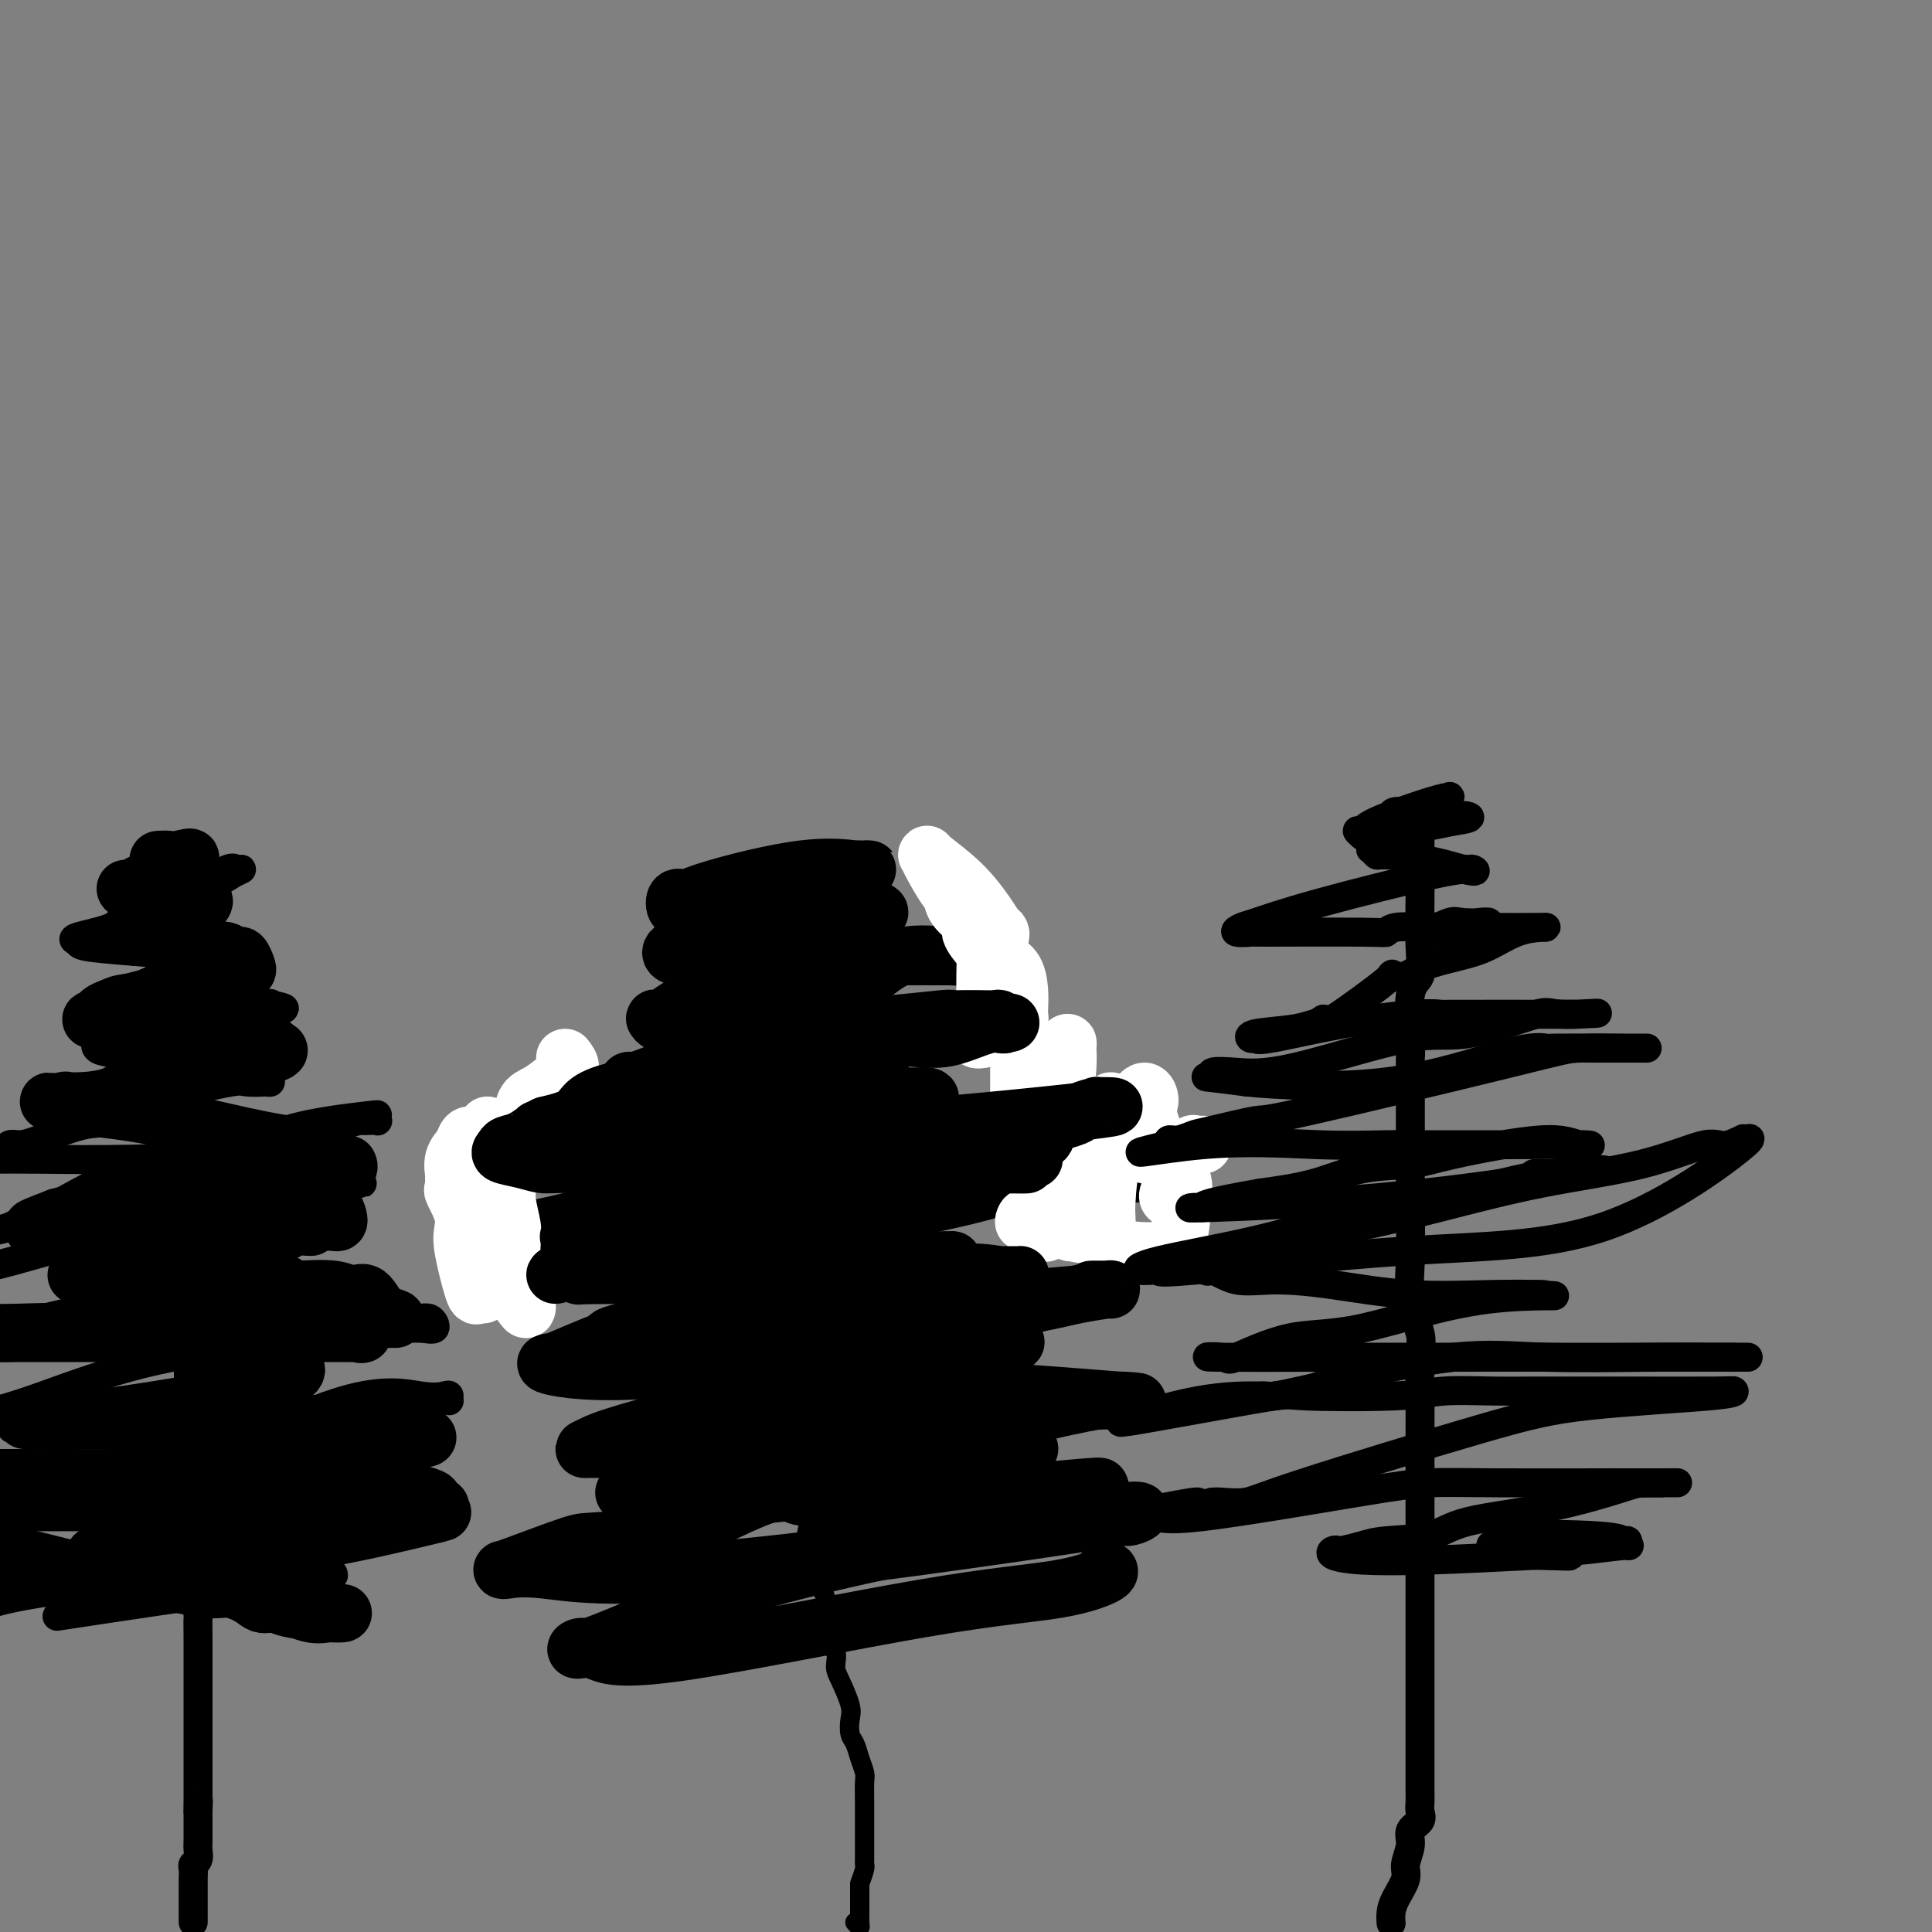 <svg viewBox='0 0 400 400' version='1.1' xmlns='http://www.w3.org/2000/svg' xmlns:xlink='http://www.w3.org/1999/xlink'><rect x="0" y="0" width="400" height="400" fill="#808080" stroke="none"/><g fill='none' stroke='#000000' stroke-width='6' stroke-linecap='round' stroke-linejoin='round'><path d='M40,398c-0.000,-0.212 -0.000,-0.424 0,-1c0.000,-0.576 0.000,-1.517 0,-2c-0.000,-0.483 -0.000,-0.510 0,-1c0.000,-0.490 0.000,-1.444 0,-2c-0.000,-0.556 -0.001,-0.712 0,-1c0.001,-0.288 0.004,-0.706 0,-1c-0.004,-0.294 -0.015,-0.463 0,-1c0.015,-0.537 0.057,-1.442 0,-2c-0.057,-0.558 -0.211,-0.769 0,-1c0.211,-0.231 0.789,-0.480 1,-1c0.211,-0.520 0.057,-1.309 0,-2c-0.057,-0.691 -0.015,-1.285 0,-2c0.015,-0.715 0.004,-1.553 0,-2c-0.004,-0.447 -0.001,-0.505 0,-1c0.001,-0.495 0.000,-1.427 0,-2c-0.000,-0.573 -0.000,-0.786 0,-1'/><path d='M41,375c0.155,-3.732 0.041,-1.561 0,-1c-0.041,0.561 -0.011,-0.486 0,-1c0.011,-0.514 0.003,-0.494 0,-1c-0.003,-0.506 -0.001,-1.538 0,-2c0.001,-0.462 0.000,-0.353 0,-1c-0.000,-0.647 -0.000,-2.049 0,-3c0.000,-0.951 0.000,-1.452 0,-2c-0.000,-0.548 -0.000,-1.144 0,-2c0.000,-0.856 0.000,-1.971 0,-3c-0.000,-1.029 -0.000,-1.970 0,-3c0.000,-1.030 0.000,-2.147 0,-3c-0.000,-0.853 -0.000,-1.441 0,-2c0.000,-0.559 0.001,-1.090 0,-2c-0.001,-0.910 -0.003,-2.199 0,-4c0.003,-1.801 0.011,-4.114 0,-6c-0.011,-1.886 -0.041,-3.346 0,-4c0.041,-0.654 0.155,-0.503 0,-1c-0.155,-0.497 -0.577,-1.642 -1,-3c-0.423,-1.358 -0.845,-2.927 -1,-4c-0.155,-1.073 -0.041,-1.648 0,-2c0.041,-0.352 0.011,-0.479 0,-2c-0.011,-1.521 -0.003,-4.434 0,-6c0.003,-1.566 0.002,-1.783 0,-2'/><path d='M39,315c-0.309,-9.880 -0.083,-4.579 0,-3c0.083,1.579 0.022,-0.562 0,-2c-0.022,-1.438 -0.006,-2.172 0,-3c0.006,-0.828 0.002,-1.748 0,-2c-0.002,-0.252 -0.000,0.165 0,-1c0.000,-1.165 0.000,-3.910 0,-5c-0.000,-1.090 -0.000,-0.524 0,-1c0.000,-0.476 0.000,-1.994 0,-3c-0.000,-1.006 -0.000,-1.500 0,-2c0.000,-0.500 0.000,-1.004 0,-2c-0.000,-0.996 -0.000,-2.482 0,-5c0.000,-2.518 0.000,-6.069 0,-8c-0.000,-1.931 -0.000,-2.242 0,-4c0.000,-1.758 0.000,-4.962 0,-7c-0.000,-2.038 -0.000,-2.910 0,-4c0.000,-1.090 0.000,-2.400 0,-4c-0.000,-1.600 -0.000,-3.492 0,-5c0.000,-1.508 0.000,-2.633 0,-4c-0.000,-1.367 -0.000,-2.975 0,-5c0.000,-2.025 0.000,-4.468 0,-6c-0.000,-1.532 -0.000,-2.152 0,-4c0.000,-1.848 0.000,-4.924 0,-8'/><path d='M39,227c-0.016,-15.594 -0.057,-10.578 0,-10c0.057,0.578 0.211,-3.280 0,-6c-0.211,-2.720 -0.789,-4.300 -1,-6c-0.211,-1.700 -0.057,-3.521 0,-5c0.057,-1.479 0.015,-2.617 0,-4c-0.015,-1.383 -0.004,-3.010 0,-4c0.004,-0.990 0.001,-1.344 0,-2c-0.001,-0.656 -0.000,-1.616 0,-2c0.000,-0.384 0.000,-0.192 0,0'/><path d='M31,184c0.000,0.113 0.000,0.226 1,0c1.000,-0.226 3.000,-0.792 4,-1c1.000,-0.208 1.000,-0.060 1,0c0.000,0.060 0.000,0.030 0,0'/><path d='M39,183c0.741,-0.424 1.482,-0.848 2,-1c0.518,-0.152 0.813,-0.031 1,0c0.187,0.031 0.268,-0.030 1,0c0.732,0.030 2.117,0.149 3,0c0.883,-0.149 1.265,-0.565 2,-1c0.735,-0.435 1.821,-0.889 2,-1c0.179,-0.111 -0.551,0.119 -1,0c-0.449,-0.119 -0.616,-0.589 -2,0c-1.384,0.589 -3.985,2.238 -8,4c-4.015,1.762 -9.444,3.638 -12,5c-2.556,1.362 -2.240,2.210 -4,3c-1.760,0.790 -5.595,1.521 -7,2c-1.405,0.479 -0.378,0.706 0,1c0.378,0.294 0.108,0.655 2,1c1.892,0.345 5.946,0.672 10,1'/><path d='M28,197c4.265,0.464 8.928,0.125 12,0c3.072,-0.125 4.551,-0.035 6,0c1.449,0.035 2.866,0.017 4,0c1.134,-0.017 1.984,-0.032 2,0c0.016,0.032 -0.801,0.112 -1,0c-0.199,-0.112 0.221,-0.414 -2,0c-2.221,0.414 -7.084,1.546 -11,3c-3.916,1.454 -6.887,3.229 -9,4c-2.113,0.771 -3.368,0.536 -5,1c-1.632,0.464 -3.641,1.627 -4,2c-0.359,0.373 0.931,-0.044 2,0c1.069,0.044 1.915,0.548 6,1c4.085,0.452 11.407,0.853 16,1c4.593,0.147 6.455,0.042 8,0c1.545,-0.042 2.772,-0.021 4,0'/><path d='M56,209c5.600,0.089 1.600,-0.689 0,-1c-1.600,-0.311 -0.800,-0.156 0,0'/><path d='M56,208c0.174,-0.227 0.348,-0.453 -2,0c-2.348,0.453 -7.217,1.586 -10,2c-2.783,0.414 -3.481,0.110 -6,1c-2.519,0.890 -6.858,2.974 -10,4c-3.142,1.026 -5.087,0.996 -6,1c-0.913,0.004 -0.795,0.043 -1,0c-0.205,-0.043 -0.734,-0.169 -1,0c-0.266,0.169 -0.269,0.634 0,1c0.269,0.366 0.809,0.634 3,1c2.191,0.366 6.034,0.830 8,1c1.966,0.170 2.054,0.046 2,0c-0.054,-0.046 -0.252,-0.012 0,0c0.252,0.012 0.952,0.003 2,0c1.048,-0.003 2.442,-0.001 3,0c0.558,0.001 0.279,0.000 0,0'/><path d='M38,219c3.372,0.868 3.804,1.539 5,2c1.196,0.461 3.158,0.712 4,1c0.842,0.288 0.565,0.614 1,1c0.435,0.386 1.581,0.833 3,1c1.419,0.167 3.111,0.056 4,0c0.889,-0.056 0.976,-0.057 1,0c0.024,0.057 -0.015,0.170 -1,0c-0.985,-0.170 -2.918,-0.624 -7,0c-4.082,0.624 -10.315,2.325 -15,4c-4.685,1.675 -7.822,3.323 -10,4c-2.178,0.677 -3.396,0.381 -6,1c-2.604,0.619 -6.595,2.152 -9,3c-2.405,0.848 -3.225,1.012 -4,1c-0.775,-0.012 -1.507,-0.199 -2,0c-0.493,0.199 -0.748,0.784 -1,1c-0.252,0.216 -0.501,0.062 -1,0c-0.499,-0.062 -1.250,-0.031 -2,0'/><path d='M-1,240c-0.617,0.006 -1.234,0.012 0,0c1.234,-0.012 4.320,-0.042 9,0c4.680,0.042 10.955,0.155 19,0c8.045,-0.155 17.862,-0.578 26,-2c8.138,-1.422 14.597,-3.844 18,-5c3.403,-1.156 3.748,-1.045 4,-1c0.252,0.045 0.410,0.025 1,0c0.590,-0.025 1.611,-0.055 2,0c0.389,0.055 0.147,0.194 0,0c-0.147,-0.194 -0.199,-0.721 0,-1c0.199,-0.279 0.651,-0.310 -2,0c-2.651,0.310 -8.403,0.960 -13,2c-4.597,1.040 -8.040,2.470 -13,4c-4.960,1.530 -11.439,3.159 -16,4c-4.561,0.841 -7.206,0.894 -12,3c-4.794,2.106 -11.739,6.266 -15,8c-3.261,1.734 -2.840,1.044 -3,1c-0.160,-0.044 -0.903,0.559 -2,1c-1.097,0.441 -2.549,0.721 -4,1'/><path d='M14,255c-1.814,0.379 -3.627,0.758 0,0c3.627,-0.758 12.696,-2.652 19,-4c6.304,-1.348 9.844,-2.151 13,-3c3.156,-0.849 5.926,-1.744 8,-2c2.074,-0.256 3.450,0.128 5,0c1.550,-0.128 3.273,-0.767 6,-1c2.727,-0.233 6.456,-0.060 8,0c1.544,0.060 0.901,0.007 1,0c0.099,-0.007 0.939,0.031 1,0c0.061,-0.031 -0.656,-0.132 -2,0c-1.344,0.132 -3.314,0.496 -8,1c-4.686,0.504 -12.087,1.146 -17,2c-4.913,0.854 -7.337,1.920 -14,4c-6.663,2.080 -17.563,5.175 -24,7c-6.437,1.825 -8.411,2.378 -11,3c-2.589,0.622 -5.795,1.311 -9,2'/><path d='M22,267c-1.285,0.015 -2.571,0.029 0,0c2.571,-0.029 8.998,-0.103 15,0c6.002,0.103 11.580,0.382 15,0c3.420,-0.382 4.683,-1.425 6,-2c1.317,-0.575 2.689,-0.683 3,-1c0.311,-0.317 -0.438,-0.844 -1,-1c-0.562,-0.156 -0.935,0.061 -3,0c-2.065,-0.061 -5.822,-0.398 -9,0c-3.178,0.398 -5.779,1.530 -15,4c-9.221,2.470 -25.063,6.277 -33,8c-7.937,1.723 -7.968,1.361 -8,1'/><path d='M11,278c-1.581,0.024 -3.163,0.049 0,0c3.163,-0.049 11.070,-0.171 18,0c6.930,0.171 12.884,0.636 22,0c9.116,-0.636 21.394,-2.374 27,-3c5.606,-0.626 4.541,-0.139 5,0c0.459,0.139 2.442,-0.071 4,0c1.558,0.071 2.689,0.423 3,0c0.311,-0.423 -0.199,-1.622 -1,-2c-0.801,-0.378 -1.892,0.065 -4,0c-2.108,-0.065 -5.233,-0.639 -9,0c-3.767,0.639 -8.175,2.491 -16,4c-7.825,1.509 -19.068,2.676 -29,5c-9.932,2.324 -18.552,5.807 -25,8c-6.448,2.193 -10.724,3.097 -15,4'/><path d='M12,295c-4.091,0.069 -8.182,0.139 0,0c8.182,-0.139 28.638,-0.486 42,-1c13.362,-0.514 19.632,-1.196 25,-2c5.368,-0.804 9.835,-1.730 12,-2c2.165,-0.270 2.028,0.116 2,0c-0.028,-0.116 0.053,-0.735 0,-1c-0.053,-0.265 -0.239,-0.175 -1,0c-0.761,0.175 -2.096,0.434 -5,0c-2.904,-0.434 -7.378,-1.561 -16,1c-8.622,2.561 -21.394,8.810 -30,12c-8.606,3.190 -13.048,3.320 -20,4c-6.952,0.680 -16.415,1.908 -22,3c-5.585,1.092 -7.293,2.046 -9,3'/><path d='M14,313c-1.450,-0.077 -2.900,-0.154 0,0c2.900,0.154 10.151,0.539 19,0c8.849,-0.539 19.298,-2.001 27,-3c7.702,-0.999 12.657,-1.535 15,-2c2.343,-0.465 2.072,-0.858 2,-1c-0.072,-0.142 0.054,-0.034 0,0c-0.054,0.034 -0.288,-0.005 -2,0c-1.712,0.005 -4.902,0.053 -8,1c-3.098,0.947 -6.103,2.793 -15,6c-8.897,3.207 -23.685,7.773 -35,11c-11.315,3.227 -19.158,5.113 -27,7'/><path d='M16,334c-3.638,0.552 -7.276,1.104 0,0c7.276,-1.104 25.467,-3.864 35,-5c9.533,-1.136 10.409,-0.648 12,-1c1.591,-0.352 3.898,-1.543 5,-2c1.102,-0.457 0.998,-0.178 1,0c0.002,0.178 0.111,0.257 0,0c-0.111,-0.257 -0.441,-0.848 -2,-1c-1.559,-0.152 -4.346,0.134 -6,0c-1.654,-0.134 -2.176,-0.690 -11,0c-8.824,0.690 -25.950,2.626 -36,4c-10.050,1.374 -13.025,2.187 -16,3'/></g>
<g fill='none' stroke='#000000' stroke-width='12' stroke-linecap='round' stroke-linejoin='round'><path d='M0,321c-0.153,-0.067 -0.305,-0.135 0,0c0.305,0.135 1.068,0.471 3,1c1.932,0.529 5.034,1.250 8,2c2.966,0.750 5.796,1.530 9,2c3.204,0.470 6.783,0.631 12,1c5.217,0.369 12.074,0.946 16,2c3.926,1.054 4.922,2.584 6,3c1.078,0.416 2.239,-0.281 4,0c1.761,0.281 4.123,1.539 6,2c1.877,0.461 3.269,0.124 4,0c0.731,-0.124 0.800,-0.036 1,0c0.200,0.036 0.532,0.018 1,0c0.468,-0.018 1.072,-0.037 1,0c-0.072,0.037 -0.822,0.131 -3,0c-2.178,-0.131 -5.785,-0.485 -8,-1c-2.215,-0.515 -3.037,-1.190 -5,-2c-1.963,-0.810 -5.067,-1.757 -7,-2c-1.933,-0.243 -2.695,0.216 -5,0c-2.305,-0.216 -6.152,-1.108 -10,-2'/><path d='M33,327c-7.093,-0.857 -5.827,0.500 -6,0c-0.173,-0.500 -1.786,-2.856 -3,-4c-1.214,-1.144 -2.029,-1.076 -3,-1c-0.971,0.076 -2.097,0.160 -1,0c1.097,-0.160 4.416,-0.564 9,-1c4.584,-0.436 10.433,-0.906 16,-1c5.567,-0.094 10.853,0.186 19,-1c8.147,-1.186 19.155,-3.838 24,-5c4.845,-1.162 3.529,-0.833 3,-1c-0.529,-0.167 -0.270,-0.829 0,-1c0.270,-0.171 0.550,0.150 -2,0c-2.550,-0.150 -7.929,-0.772 -16,-1c-8.071,-0.228 -18.833,-0.061 -27,0c-8.167,0.061 -13.737,0.016 -22,0c-8.263,-0.016 -19.218,-0.005 -24,0c-4.782,0.005 -3.391,0.002 -2,0'/><path d='M6,311c-1.337,-0.000 -2.673,-0.000 0,0c2.673,0.000 9.356,0.000 16,0c6.644,-0.000 13.249,-0.001 22,0c8.751,0.001 19.650,0.004 27,0c7.350,-0.004 11.153,-0.015 13,0c1.847,0.015 1.738,0.057 3,0c1.262,-0.057 3.896,-0.211 2,-1c-1.896,-0.789 -8.323,-2.211 -15,-3c-6.677,-0.789 -13.605,-0.943 -20,-1c-6.395,-0.057 -12.256,-0.016 -22,0c-9.744,0.016 -23.372,0.008 -37,0'/><path d='M19,307c-2.607,0.300 -5.214,0.601 0,0c5.214,-0.601 18.249,-2.102 32,-4c13.751,-1.898 28.218,-4.192 34,-5c5.782,-0.808 2.880,-0.129 2,0c-0.880,0.129 0.261,-0.291 0,-1c-0.261,-0.709 -1.923,-1.707 -5,-2c-3.077,-0.293 -7.567,0.118 -13,0c-5.433,-0.118 -11.807,-0.764 -18,-1c-6.193,-0.236 -12.203,-0.061 -20,0c-7.797,0.061 -17.379,0.007 -22,0c-4.621,-0.007 -4.279,0.032 -4,0c0.279,-0.032 0.494,-0.134 2,0c1.506,0.134 4.301,0.503 10,0c5.699,-0.503 14.300,-1.878 21,-3c6.700,-1.122 11.497,-1.992 15,-3c3.503,-1.008 5.712,-2.156 7,-3c1.288,-0.844 1.654,-1.384 1,-2c-0.654,-0.616 -2.327,-1.308 -4,-2'/><path d='M57,281c-3.115,-0.890 -9.402,-1.115 -15,-2c-5.598,-0.885 -10.507,-2.431 -18,-3c-7.493,-0.569 -17.569,-0.163 -23,0c-5.431,0.163 -6.215,0.081 -7,0'/><path d='M1,276c-1.742,0.000 -3.484,0.000 0,0c3.484,-0.000 12.195,-0.001 24,0c11.805,0.001 26.703,0.002 35,0c8.297,-0.002 9.991,-0.009 11,0c1.009,0.009 1.332,0.033 2,0c0.668,-0.033 1.681,-0.121 2,0c0.319,0.121 -0.055,0.453 -1,0c-0.945,-0.453 -2.461,-1.692 -4,-2c-1.539,-0.308 -3.102,0.313 -7,0c-3.898,-0.313 -10.131,-1.562 -15,-2c-4.869,-0.438 -8.372,-0.065 -10,0c-1.628,0.065 -1.380,-0.179 -1,0c0.380,0.179 0.892,0.781 1,1c0.108,0.219 -0.189,0.056 2,0c2.189,-0.056 6.865,-0.005 14,0c7.135,0.005 16.729,-0.037 22,0c5.271,0.037 6.220,0.153 6,0c-0.220,-0.153 -1.610,-0.577 -3,-1'/><path d='M79,272c-1.000,-1.077 -1.998,-3.269 -3,-4c-1.002,-0.731 -2.006,0.000 -3,0c-0.994,-0.000 -1.978,-0.732 -4,-1c-2.022,-0.268 -5.080,-0.072 -7,0c-1.920,0.072 -2.701,0.019 -4,0c-1.299,-0.019 -3.118,-0.005 -4,0c-0.882,0.005 -0.829,-0.001 -1,0c-0.171,0.001 -0.568,0.007 -1,0c-0.432,-0.007 -0.899,-0.026 -1,0c-0.101,0.026 0.164,0.098 0,0c-0.164,-0.098 -0.756,-0.366 -2,-1c-1.244,-0.634 -3.140,-1.634 -5,-2c-1.860,-0.366 -3.685,-0.098 -5,0c-1.315,0.098 -2.121,0.026 -3,0c-0.879,-0.026 -1.833,-0.007 -2,0c-0.167,0.007 0.451,0.002 -1,0c-1.451,-0.002 -4.972,-0.001 -7,0c-2.028,0.001 -2.564,0.000 -4,0c-1.436,-0.000 -3.771,-0.000 -5,0c-1.229,0.000 -1.351,0.000 -1,0c0.351,-0.000 1.176,-0.000 2,0'/><path d='M18,264c-5.809,-0.763 5.167,-1.171 11,-2c5.833,-0.829 6.523,-2.078 10,-3c3.477,-0.922 9.740,-1.518 12,-2c2.260,-0.482 0.515,-0.851 0,-1c-0.515,-0.149 0.199,-0.078 1,0c0.801,0.078 1.690,0.165 3,0c1.310,-0.165 3.042,-0.580 4,-1c0.958,-0.420 1.143,-0.844 2,-1c0.857,-0.156 2.388,-0.045 3,0c0.612,0.045 0.306,0.022 0,0'/><path d='M64,254c0.534,-0.419 1.069,-0.838 2,-1c0.931,-0.162 2.259,-0.068 3,0c0.741,0.068 0.897,0.109 1,0c0.103,-0.109 0.154,-0.369 0,-1c-0.154,-0.631 -0.512,-1.633 -1,-2c-0.488,-0.367 -1.105,-0.097 -3,0c-1.895,0.097 -5.070,0.023 -9,0c-3.930,-0.023 -8.617,0.004 -12,0c-3.383,-0.004 -5.463,-0.039 -9,0c-3.537,0.039 -8.533,0.154 -13,1c-4.467,0.846 -8.406,2.424 -10,3c-1.594,0.576 -0.844,0.149 -1,0c-0.156,-0.149 -1.217,-0.019 -2,0c-0.783,0.019 -1.288,-0.072 -2,0c-0.712,0.072 -1.632,0.306 -1,0c0.632,-0.306 2.816,-1.153 5,-2'/><path d='M12,252c2.107,-0.596 4.874,-1.086 11,-2c6.126,-0.914 15.609,-2.251 21,-3c5.391,-0.749 6.689,-0.908 8,-1c1.311,-0.092 2.637,-0.115 4,0c1.363,0.115 2.765,0.368 4,0c1.235,-0.368 2.302,-1.357 4,-2c1.698,-0.643 4.026,-0.940 5,-1c0.974,-0.060 0.594,0.117 1,0c0.406,-0.117 1.597,-0.529 2,-1c0.403,-0.471 0.018,-1.001 0,-1c-0.018,0.001 0.330,0.533 -1,0c-1.330,-0.533 -4.340,-2.133 -7,-3c-2.660,-0.867 -4.971,-1.003 -10,-2c-5.029,-0.997 -12.776,-2.856 -18,-4c-5.224,-1.144 -7.926,-1.575 -11,-2c-3.074,-0.425 -6.520,-0.845 -8,-1c-1.480,-0.155 -0.994,-0.044 -1,0c-0.006,0.044 -0.503,0.022 -1,0'/><path d='M15,229c-9.059,-1.949 -3.205,-0.323 -1,0c2.205,0.323 0.762,-0.658 0,-1c-0.762,-0.342 -0.842,-0.046 1,0c1.842,0.046 5.608,-0.160 8,-1c2.392,-0.840 3.412,-2.314 6,-3c2.588,-0.686 6.744,-0.583 9,-1c2.256,-0.417 2.611,-1.354 4,-2c1.389,-0.646 3.811,-1.000 5,-1c1.189,-0.000 1.145,0.353 3,0c1.855,-0.353 5.609,-1.412 7,-2c1.391,-0.588 0.420,-0.704 0,-1c-0.420,-0.296 -0.288,-0.770 -2,-1c-1.712,-0.230 -5.269,-0.216 -8,-1c-2.731,-0.784 -4.638,-2.367 -7,-3c-2.362,-0.633 -5.181,-0.317 -8,0'/><path d='M32,212c-5.114,-1.156 -5.398,-1.047 -6,-1c-0.602,0.047 -1.520,0.033 -3,0c-1.480,-0.033 -3.522,-0.086 -4,0c-0.478,0.086 0.607,0.311 1,0c0.393,-0.311 0.092,-1.157 2,-2c1.908,-0.843 6.025,-1.684 11,-3c4.975,-1.316 10.809,-3.108 14,-4c3.191,-0.892 3.739,-0.883 4,-1c0.261,-0.117 0.235,-0.361 0,-1c-0.235,-0.639 -0.679,-1.672 -1,-2c-0.321,-0.328 -0.520,0.049 -1,0c-0.480,-0.049 -1.240,-0.525 -2,-1'/><path d='M47,197c-1.205,-0.560 -2.218,0.038 -3,0c-0.782,-0.038 -1.333,-0.714 -2,-1c-0.667,-0.286 -1.449,-0.181 -2,0c-0.551,0.181 -0.870,0.438 -2,0c-1.130,-0.438 -3.070,-1.572 -4,-2c-0.930,-0.428 -0.850,-0.149 -1,0c-0.150,0.149 -0.530,0.168 -1,0c-0.470,-0.168 -1.030,-0.524 -1,-1c0.030,-0.476 0.652,-1.072 1,-1c0.348,0.072 0.423,0.813 2,0c1.577,-0.813 4.655,-3.180 6,-4c1.345,-0.820 0.956,-0.091 1,0c0.044,0.091 0.522,-0.454 1,-1'/><path d='M42,187c1.069,-1.167 -1.757,-1.083 -3,-1c-1.243,0.083 -0.902,0.166 -1,0c-0.098,-0.166 -0.636,-0.580 -2,-1c-1.364,-0.420 -3.553,-0.847 -5,-1c-1.447,-0.153 -2.153,-0.034 -3,0c-0.847,0.034 -1.836,-0.019 -2,0c-0.164,0.019 0.495,0.110 1,0c0.505,-0.110 0.855,-0.422 2,-1c1.145,-0.578 3.084,-1.422 4,-2c0.916,-0.578 0.810,-0.890 1,-1c0.190,-0.110 0.678,-0.018 1,0c0.322,0.018 0.478,-0.036 1,0c0.522,0.036 1.410,0.164 2,0c0.590,-0.164 0.883,-0.618 1,-1c0.117,-0.382 0.059,-0.691 0,-1'/><path d='M39,178c1.338,-0.928 -0.817,-0.249 -2,0c-1.183,0.249 -1.396,0.067 -2,0c-0.604,-0.067 -1.601,-0.019 -2,0c-0.399,0.019 -0.199,0.010 0,0'/></g>
<g fill='none' stroke='#000000' stroke-width='4' stroke-linecap='round' stroke-linejoin='round'><path d='M177,398c0.423,0.485 0.845,0.970 1,1c0.155,0.030 0.041,-0.395 0,-1c-0.041,-0.605 -0.011,-1.389 0,-2c0.011,-0.611 0.003,-1.049 0,-2c-0.003,-0.951 -0.001,-2.415 0,-3c0.001,-0.585 0.000,-0.293 0,0'/><path d='M178,390c0.423,-1.164 0.845,-2.328 1,-3c0.155,-0.672 0.041,-0.853 0,-1c-0.041,-0.147 -0.011,-0.261 0,-1c0.011,-0.739 0.003,-2.104 0,-3c-0.003,-0.896 -0.001,-1.322 0,-2c0.001,-0.678 0.001,-1.609 0,-2c-0.001,-0.391 -0.003,-0.243 0,-1c0.003,-0.757 0.012,-2.419 0,-4c-0.012,-1.581 -0.045,-3.080 0,-4c0.045,-0.920 0.169,-1.261 0,-2c-0.169,-0.739 -0.632,-1.875 -1,-3c-0.368,-1.125 -0.641,-2.237 -1,-3c-0.359,-0.763 -0.804,-1.176 -1,-2c-0.196,-0.824 -0.141,-2.059 0,-3c0.141,-0.941 0.370,-1.588 0,-3c-0.370,-1.412 -1.339,-3.590 -2,-5c-0.661,-1.410 -1.014,-2.052 -1,-3c0.014,-0.948 0.396,-2.204 0,-3c-0.396,-0.796 -1.570,-1.133 -2,-2c-0.430,-0.867 -0.114,-2.263 0,-3c0.114,-0.737 0.028,-0.816 0,-1c-0.028,-0.184 0.003,-0.472 0,-1c-0.003,-0.528 -0.039,-1.296 0,-2c0.039,-0.704 0.154,-1.344 0,-2c-0.154,-0.656 -0.577,-1.328 -1,-2'/><path d='M170,329c-1.392,-6.560 -0.373,-2.961 0,-2c0.373,0.961 0.100,-0.718 0,-2c-0.100,-1.282 -0.027,-2.168 0,-3c0.027,-0.832 0.007,-1.609 0,-2c-0.007,-0.391 -0.002,-0.395 0,-1c0.002,-0.605 0.001,-1.812 0,-3c-0.001,-1.188 -0.000,-2.357 0,-3c0.000,-0.643 0.000,-0.760 0,-1c-0.000,-0.240 -0.000,-0.603 0,-1c0.000,-0.397 0.000,-0.828 0,-1c-0.000,-0.172 -0.000,-0.086 0,0'/><path d='M170,310c0.000,-0.130 0.000,-0.260 0,-1c0.000,-0.740 0.000,-2.091 0,-3c0.000,-0.909 0.000,-1.378 0,-3c0.000,-1.622 0.000,-4.398 0,-6c0.000,-1.602 0.000,-2.029 0,-3c0.000,-0.971 0.000,-2.487 0,-4c0.000,-1.513 0.000,-3.024 0,-5c0.000,-1.976 0.000,-4.415 0,-6c0.000,-1.585 -0.000,-2.314 0,-4c0.000,-1.686 0.000,-4.329 0,-7c0.000,-2.671 0.000,-5.372 0,-7c0.000,-1.628 -0.000,-2.184 0,-4c0.000,-1.816 0.000,-4.891 0,-7c0.000,-2.109 0.000,-3.253 0,-4c0.000,-0.747 0.000,-1.098 0,-2c0.000,-0.902 -0.000,-2.354 0,-4c0.000,-1.646 0.000,-3.485 0,-5c0.000,-1.515 -0.000,-2.704 0,-4c0.000,-1.296 0.000,-2.698 0,-4c0.000,-1.302 -0.000,-2.504 0,-4c0.000,-1.496 0.000,-3.284 0,-4c-0.000,-0.716 0.000,-0.358 0,0'/><path d='M170,219c0.000,-0.833 0.000,-1.667 0,-2c0.000,-0.333 0.000,-0.167 0,0'/><path d='M170,214c0.226,-0.852 0.453,-1.703 0,-2c-0.453,-0.297 -1.585,-0.038 -2,-1c-0.415,-0.962 -0.112,-3.144 0,-5c0.112,-1.856 0.032,-3.388 0,-4c-0.032,-0.612 -0.016,-0.306 0,0'/><path d='M168,194c0.000,-0.250 0.000,-0.501 0,-1c0.000,-0.499 0.000,-1.248 0,-2c0.000,-0.752 0.000,-1.508 0,-2c-0.000,-0.492 0.000,-0.719 0,-2c0.000,-1.281 0.000,-3.614 0,-5c0.000,-1.386 0.000,-1.825 0,-2c0.000,-0.175 0.000,-0.088 0,0'/></g>
<g fill='none' stroke='#000000' stroke-width='12' stroke-linecap='round' stroke-linejoin='round'><path d='M158,182c0.129,-0.022 0.258,-0.044 1,0c0.742,0.044 2.099,0.156 4,0c1.901,-0.156 4.348,-0.578 6,-1c1.652,-0.422 2.508,-0.844 4,-1c1.492,-0.156 3.618,-0.045 5,0c1.382,0.045 2.018,0.025 2,0c-0.018,-0.025 -0.690,-0.055 -1,0c-0.310,0.055 -0.258,0.195 -2,0c-1.742,-0.195 -5.277,-0.724 -11,0c-5.723,0.724 -13.633,2.702 -18,4c-4.367,1.298 -5.191,1.915 -6,2c-0.809,0.085 -1.602,-0.362 -2,0c-0.398,0.362 -0.399,1.532 0,2c0.399,0.468 1.200,0.234 2,0'/><path d='M142,188c-2.681,1.237 2.617,0.331 7,0c4.383,-0.331 7.851,-0.085 11,0c3.149,0.085 5.979,0.010 9,0c3.021,-0.010 6.235,0.046 8,0c1.765,-0.046 2.083,-0.192 3,0c0.917,0.192 2.434,0.723 2,1c-0.434,0.277 -2.817,0.298 -4,0c-1.183,-0.298 -1.164,-0.917 -7,0c-5.836,0.917 -17.525,3.370 -24,5c-6.475,1.630 -7.736,2.437 -8,3c-0.264,0.563 0.467,0.882 1,1c0.533,0.118 0.866,0.034 3,0c2.134,-0.034 6.067,-0.017 10,0'/><path d='M153,198c5.826,0.155 13.390,0.043 21,0c7.610,-0.043 15.265,-0.015 20,0c4.735,0.015 6.551,0.018 7,0c0.449,-0.018 -0.468,-0.057 -1,0c-0.532,0.057 -0.678,0.212 -3,0c-2.322,-0.212 -6.820,-0.789 -10,0c-3.180,0.789 -5.041,2.943 -7,4c-1.959,1.057 -4.015,1.015 -6,1c-1.985,-0.015 -3.897,-0.005 -5,0c-1.103,0.005 -1.395,0.004 -2,0c-0.605,-0.004 -1.523,-0.011 -2,0c-0.477,0.011 -0.513,0.042 -1,0c-0.487,-0.042 -1.425,-0.155 -2,0c-0.575,0.155 -0.788,0.577 -1,1'/><path d='M161,204c-6.283,0.888 -1.989,0.108 -3,0c-1.011,-0.108 -7.327,0.456 -12,2c-4.673,1.544 -7.702,4.067 -9,5c-1.298,0.933 -0.866,0.275 -1,0c-0.134,-0.275 -0.835,-0.169 0,0c0.835,0.169 3.207,0.399 5,1c1.793,0.601 3.006,1.574 11,2c7.994,0.426 22.768,0.307 28,0c5.232,-0.307 0.924,-0.802 -2,-1c-2.924,-0.198 -4.462,-0.099 -6,0'/><path d='M172,213c-4.817,0.270 -12.860,1.443 -19,3c-6.140,1.557 -10.379,3.496 -14,5c-3.621,1.504 -6.626,2.571 -8,3c-1.374,0.429 -1.119,0.220 -1,0c0.119,-0.220 0.102,-0.452 1,0c0.898,0.452 2.713,1.589 10,2c7.287,0.411 20.048,0.095 28,0c7.952,-0.095 11.095,0.031 13,0c1.905,-0.031 2.573,-0.218 3,0c0.427,0.218 0.612,0.843 2,1c1.388,0.157 3.980,-0.154 5,0c1.020,0.154 0.467,0.772 0,1c-0.467,0.228 -0.848,0.065 -1,0c-0.152,-0.065 -0.076,-0.033 0,0'/><path d='M189,228c-0.574,-0.056 -1.147,-0.111 -4,0c-2.853,0.111 -7.984,0.390 -13,0c-5.016,-0.390 -9.916,-1.449 -19,0c-9.084,1.449 -22.352,5.408 -29,7c-6.648,1.592 -6.677,0.819 -8,1c-1.323,0.181 -3.941,1.317 -5,2c-1.059,0.683 -0.560,0.912 0,1c0.560,0.088 1.182,0.034 2,0c0.818,-0.034 1.832,-0.048 9,0c7.168,0.048 20.488,0.157 31,0c10.512,-0.157 18.215,-0.581 25,-1c6.785,-0.419 12.653,-0.834 15,-1c2.347,-0.166 1.174,-0.083 0,0'/><path d='M195,237c0.000,0.000 0.100,0.100 0.1,0.1'/><path d='M196,237c-0.053,0.020 -0.106,0.041 0,0c0.106,-0.041 0.370,-0.142 -3,0c-3.370,0.142 -10.376,0.528 -19,2c-8.624,1.472 -18.866,4.031 -30,7c-11.134,2.969 -23.158,6.347 -31,8c-7.842,1.653 -11.501,1.580 -10,2c1.501,0.420 8.162,1.335 10,2c1.838,0.665 -1.148,1.082 10,0c11.148,-1.082 36.429,-3.663 53,-6c16.571,-2.337 24.432,-4.430 30,-6c5.568,-1.570 8.843,-2.617 10,-3c1.157,-0.383 0.197,-0.103 1,0c0.803,0.103 3.370,0.028 7,0c3.630,-0.028 8.323,-0.008 10,0c1.677,0.008 0.339,0.004 -1,0'/><path d='M233,243c16.881,-2.465 4.085,-1.127 -7,0c-11.085,1.127 -20.458,2.043 -27,3c-6.542,0.957 -10.252,1.954 -19,4c-8.748,2.046 -22.532,5.140 -31,7c-8.468,1.860 -11.619,2.485 -13,3c-1.381,0.515 -0.991,0.919 -1,1c-0.009,0.081 -0.417,-0.160 1,0c1.417,0.160 4.660,0.723 9,1c4.340,0.277 9.777,0.269 19,0c9.223,-0.269 22.232,-0.800 28,-1c5.768,-0.200 4.295,-0.069 4,0c-0.295,0.069 0.589,0.077 1,0c0.411,-0.077 0.348,-0.239 -1,0c-1.348,0.239 -3.980,0.878 -7,1c-3.020,0.122 -6.429,-0.275 -12,1c-5.571,1.275 -13.306,4.221 -19,6c-5.694,1.779 -9.347,2.389 -13,3'/><path d='M145,272c-11.611,2.558 -15.138,3.452 -17,4c-1.862,0.548 -2.059,0.748 -2,1c0.059,0.252 0.372,0.555 0,1c-0.372,0.445 -1.431,1.033 4,1c5.431,-0.033 17.351,-0.687 26,-2c8.649,-1.313 14.027,-3.283 21,-5c6.973,-1.717 15.539,-3.179 20,-4c4.461,-0.821 4.816,-1.002 5,-1c0.184,0.002 0.198,0.187 0,0c-0.198,-0.187 -0.609,-0.744 0,-1c0.609,-0.256 2.236,-0.209 0,0c-2.236,0.209 -8.335,0.582 -13,1c-4.665,0.418 -7.895,0.881 -15,3c-7.105,2.119 -18.086,5.894 -25,8c-6.914,2.106 -9.760,2.544 -11,3c-1.240,0.456 -0.872,0.930 -1,1c-0.128,0.070 -0.751,-0.266 -1,0c-0.249,0.266 -0.125,1.133 0,2'/><path d='M136,284c-2.680,2.338 9.619,1.183 24,0c14.381,-1.183 30.844,-2.394 41,-4c10.156,-1.606 14.006,-3.608 1,-1c-13.006,2.608 -42.868,9.825 -59,14c-16.132,4.175 -18.535,5.309 -20,6c-1.465,0.691 -1.990,0.938 -2,1c-0.010,0.062 0.497,-0.060 3,0c2.503,0.060 7.001,0.303 15,0c7.999,-0.303 19.500,-1.151 31,-2'/><path d='M170,298c13.650,-1.244 24.274,-3.852 29,-5c4.726,-1.148 3.554,-0.834 3,-1c-0.554,-0.166 -0.490,-0.810 0,-1c0.490,-0.190 1.407,0.075 0,0c-1.407,-0.075 -5.139,-0.492 -8,0c-2.861,0.492 -4.852,1.891 -10,3c-5.148,1.109 -13.455,1.928 -22,4c-8.545,2.072 -17.330,5.397 -22,7c-4.670,1.603 -5.227,1.484 -6,2c-0.773,0.516 -1.762,1.667 -3,2c-1.238,0.333 -2.724,-0.153 -1,0c1.724,0.153 6.660,0.946 14,1c7.340,0.054 17.086,-0.629 27,-2c9.914,-1.371 19.998,-3.429 27,-5c7.002,-1.571 10.924,-2.654 13,-3c2.076,-0.346 2.308,0.044 2,0c-0.308,-0.044 -1.154,-0.522 -2,-1'/><path d='M211,299c2.762,-0.750 -10.333,1.876 -22,4c-11.667,2.124 -21.907,3.746 -29,6c-7.093,2.254 -11.039,5.140 -17,7c-5.961,1.860 -13.937,2.694 -18,3c-4.063,0.306 -4.213,0.083 -7,1c-2.787,0.917 -8.211,2.975 -11,4c-2.789,1.025 -2.945,1.016 -3,1c-0.055,-0.016 -0.010,-0.041 0,0c0.010,0.041 -0.015,0.148 1,0c1.015,-0.148 3.069,-0.551 8,0c4.931,0.551 12.739,2.056 36,0c23.261,-2.056 61.975,-7.674 77,-10c15.025,-2.326 6.361,-1.359 3,-1c-3.361,0.359 -1.418,0.109 0,0c1.418,-0.109 2.311,-0.076 3,0c0.689,0.076 1.174,0.196 2,0c0.826,-0.196 1.992,-0.707 2,-1c0.008,-0.293 -1.140,-0.370 -4,0c-2.860,0.370 -7.430,1.185 -12,2'/><path d='M220,315c-6.705,0.813 -15.466,1.846 -27,4c-11.534,2.154 -25.841,5.430 -35,8c-9.159,2.570 -13.169,4.434 -19,7c-5.831,2.566 -13.481,5.834 -17,7c-3.519,1.166 -2.907,0.231 -2,0c0.907,-0.231 2.108,0.243 4,1c1.892,0.757 4.475,1.796 17,0c12.525,-1.796 34.992,-6.429 50,-9c15.008,-2.571 22.557,-3.081 28,-4c5.443,-0.919 8.778,-2.246 10,-3c1.222,-0.754 0.329,-0.934 0,-1c-0.329,-0.066 -0.094,-0.019 0,0c0.094,0.019 0.047,0.009 0,0'/><path d='M171,319c-0.007,-0.322 -0.014,-0.645 0,-1c0.014,-0.355 0.048,-0.744 1,-1c0.952,-0.256 2.823,-0.380 5,-1c2.177,-0.620 4.662,-1.735 7,-2c2.338,-0.265 4.529,0.321 6,0c1.471,-0.321 2.223,-1.550 3,-2c0.777,-0.450 1.579,-0.121 2,0c0.421,0.121 0.459,0.032 1,0c0.541,-0.032 1.583,-0.009 2,0c0.417,0.009 0.208,0.005 0,0'/></g>
<g fill='none' stroke='#FFFFFF' stroke-width='12' stroke-linecap='round' stroke-linejoin='round'><path d='M249,237c-0.899,0.047 -1.799,0.093 -2,0c-0.201,-0.093 0.296,-0.326 0,0c-0.296,0.326 -1.387,1.209 -2,2c-0.613,0.791 -0.749,1.489 -1,3c-0.251,1.511 -0.618,3.835 -1,5c-0.382,1.165 -0.777,1.172 -1,1c-0.223,-0.172 -0.272,-0.524 0,-1c0.272,-0.476 0.865,-1.075 0,-4c-0.865,-2.925 -3.189,-8.177 -4,-11c-0.811,-2.823 -0.108,-3.219 0,-4c0.108,-0.781 -0.377,-1.947 -1,-2c-0.623,-0.053 -1.382,1.008 -2,2c-0.618,0.992 -1.093,1.915 -2,4c-0.907,2.085 -2.244,5.330 -3,9c-0.756,3.670 -0.930,7.763 -1,10c-0.070,2.237 -0.035,2.619 0,3'/><path d='M229,254c-0.928,4.468 -0.249,2.636 0,1c0.249,-1.636 0.067,-3.078 0,-5c-0.067,-1.922 -0.018,-4.325 0,-6c0.018,-1.675 0.005,-2.621 0,-3c-0.005,-0.379 -0.003,-0.189 0,0'/><path d='M229,236c0.441,-3.835 0.882,-7.670 1,-8c0.118,-0.330 -0.088,2.846 -1,5c-0.912,2.154 -2.529,3.285 -5,7c-2.471,3.715 -5.794,10.012 -7,13c-1.206,2.988 -0.295,2.666 0,1c0.295,-1.666 -0.026,-4.677 0,-7c0.026,-2.323 0.399,-3.957 1,-7c0.601,-3.043 1.430,-7.496 2,-11c0.570,-3.504 0.883,-6.058 1,-8c0.117,-1.942 0.040,-3.272 0,-4c-0.040,-0.728 -0.042,-0.855 0,-1c0.042,-0.145 0.127,-0.308 0,1c-0.127,1.308 -0.465,4.088 -1,7c-0.535,2.912 -1.268,5.956 -2,9'/><path d='M218,233c-0.528,4.961 -0.348,9.365 0,12c0.348,2.635 0.866,3.503 1,4c0.134,0.497 -0.114,0.623 0,1c0.114,0.377 0.592,1.005 1,2c0.408,0.995 0.746,2.358 2,3c1.254,0.642 3.424,0.565 5,1c1.576,0.435 2.558,1.383 4,2c1.442,0.617 3.343,0.903 5,1c1.657,0.097 3.068,0.004 4,0c0.932,-0.004 1.384,0.080 2,0c0.616,-0.080 1.395,-0.326 2,-3c0.605,-2.674 1.036,-7.778 1,-10c-0.036,-2.222 -0.541,-1.564 -1,-2c-0.459,-0.436 -0.873,-1.966 -2,-3c-1.127,-1.034 -2.966,-1.571 -5,-2c-2.034,-0.429 -4.264,-0.750 -6,-1c-1.736,-0.250 -2.977,-0.430 -4,0c-1.023,0.430 -1.830,1.469 -2,2c-0.170,0.531 0.295,0.555 0,1c-0.295,0.445 -1.349,1.312 -2,3c-0.651,1.688 -0.900,4.197 -1,6c-0.100,1.803 -0.050,2.902 0,4'/><path d='M222,254c-0.743,2.463 -0.102,0.621 0,-2c0.102,-2.621 -0.335,-6.023 -1,-9c-0.665,-2.977 -1.559,-5.531 -2,-7c-0.441,-1.469 -0.430,-1.852 -1,-2c-0.570,-0.148 -1.720,-0.060 -2,0c-0.280,0.060 0.309,0.093 0,0c-0.309,-0.093 -1.517,-0.312 -2,0c-0.483,0.312 -0.242,1.156 0,2'/><path d='M214,236c-0.894,0.798 -0.628,2.791 0,4c0.628,1.209 1.618,1.632 2,2c0.382,0.368 0.155,0.680 0,1c-0.155,0.320 -0.238,0.649 0,1c0.238,0.351 0.795,0.724 1,1c0.205,0.276 0.056,0.455 0,1c-0.056,0.545 -0.018,1.456 0,2c0.018,0.544 0.016,0.720 0,1c-0.016,0.280 -0.045,0.663 0,1c0.045,0.337 0.166,0.629 0,1c-0.166,0.371 -0.619,0.820 -1,1c-0.381,0.180 -0.691,0.090 -1,0'/><path d='M215,252c-0.228,2.405 -1.297,0.417 -2,0c-0.703,-0.417 -1.040,0.737 -1,1c0.040,0.263 0.455,-0.363 1,-1c0.545,-0.637 1.218,-1.283 2,-2c0.782,-0.717 1.674,-1.505 2,-2c0.326,-0.495 0.088,-0.697 0,-1c-0.088,-0.303 -0.024,-0.707 0,-1c0.024,-0.293 0.010,-0.473 0,-1c-0.010,-0.527 -0.016,-1.399 0,-2c0.016,-0.601 0.054,-0.932 0,-1c-0.054,-0.068 -0.200,0.126 -1,0c-0.800,-0.126 -2.254,-0.572 -3,-1c-0.746,-0.428 -0.785,-0.836 -1,-1c-0.215,-0.164 -0.608,-0.082 -1,0'/><path d='M211,240c-0.928,-0.749 -0.249,-1.622 0,-2c0.249,-0.378 0.067,-0.262 0,-1c-0.067,-0.738 -0.018,-2.330 0,-3c0.018,-0.670 0.005,-0.418 0,-1c-0.005,-0.582 -0.001,-1.998 0,-3c0.001,-1.002 0.000,-1.591 0,-3c-0.000,-1.409 -0.000,-3.638 0,-5c0.000,-1.362 -0.000,-1.858 0,-3c0.000,-1.142 0.001,-2.930 0,-4c-0.001,-1.070 -0.002,-1.421 0,-2c0.002,-0.579 0.008,-1.387 0,-2c-0.008,-0.613 -0.030,-1.032 0,-2c0.030,-0.968 0.111,-2.486 0,-4c-0.111,-1.514 -0.415,-3.023 -1,-4c-0.585,-0.977 -1.453,-1.422 -2,-2c-0.547,-0.578 -0.774,-1.289 -1,-2'/><path d='M207,197c-0.630,-1.865 -0.206,-2.528 0,-3c0.206,-0.472 0.195,-0.753 0,-1c-0.195,-0.247 -0.574,-0.459 -1,-1c-0.426,-0.541 -0.898,-1.410 -2,-3c-1.102,-1.590 -2.835,-3.900 -5,-6c-2.165,-2.100 -4.762,-3.991 -6,-5c-1.238,-1.009 -1.116,-1.137 -1,-1c0.116,0.137 0.225,0.541 1,2c0.775,1.459 2.216,3.975 3,5c0.784,1.025 0.910,0.558 1,1c0.090,0.442 0.143,1.793 1,3c0.857,1.207 2.517,2.270 3,3c0.483,0.730 -0.210,1.128 0,2c0.210,0.872 1.324,2.220 2,3c0.676,0.780 0.913,0.993 1,2c0.087,1.007 0.023,2.810 0,4c-0.023,1.190 -0.007,1.769 0,3c0.007,1.231 0.003,3.116 0,5'/><path d='M204,210c0.144,2.416 0.006,1.457 0,1c-0.006,-0.457 0.122,-0.412 0,0c-0.122,0.412 -0.495,1.193 -1,2c-0.505,0.807 -1.144,1.642 -1,2c0.144,0.358 1.069,0.240 2,0c0.931,-0.240 1.866,-0.603 3,-1c1.134,-0.397 2.467,-0.828 3,-1c0.533,-0.172 0.267,-0.086 0,0'/><path d='M210,213c0.417,-0.833 0.833,-1.667 1,-2c0.167,-0.333 0.083,-0.167 0,0'/><path d='M117,219c0.551,0.700 1.101,1.399 1,2c-0.101,0.601 -0.854,1.103 -2,2c-1.146,0.897 -2.686,2.190 -4,3c-1.314,0.810 -2.404,1.136 -3,2c-0.596,0.864 -0.700,2.264 -1,3c-0.300,0.736 -0.797,0.807 -1,1c-0.203,0.193 -0.111,0.508 0,1c0.111,0.492 0.240,1.163 0,2c-0.240,0.837 -0.849,1.841 -1,2c-0.151,0.159 0.156,-0.528 0,0c-0.156,0.528 -0.773,2.269 -1,3c-0.227,0.731 -0.062,0.452 0,1c0.062,0.548 0.020,1.925 0,3c-0.020,1.075 -0.019,1.849 0,2c0.019,0.151 0.057,-0.320 0,0c-0.057,0.320 -0.209,1.431 0,3c0.209,1.569 0.778,3.596 1,5c0.222,1.404 0.098,2.186 0,3c-0.098,0.814 -0.171,1.661 0,3c0.171,1.339 0.585,3.169 1,5'/><path d='M107,265c0.265,4.498 -0.074,3.243 0,3c0.074,-0.243 0.560,0.524 1,1c0.440,0.476 0.833,0.660 1,1c0.167,0.340 0.107,0.837 0,1c-0.107,0.163 -0.261,-0.009 -1,-1c-0.739,-0.991 -2.062,-2.802 -4,-5c-1.938,-2.198 -4.491,-4.783 -6,-6c-1.509,-1.217 -1.974,-1.065 -2,-2c-0.026,-0.935 0.386,-2.956 0,-5c-0.386,-2.044 -1.569,-4.112 -2,-5c-0.431,-0.888 -0.110,-0.597 0,-1c0.110,-0.403 0.009,-1.500 0,-2c-0.009,-0.500 0.075,-0.404 0,-1c-0.075,-0.596 -0.307,-1.885 0,-3c0.307,-1.115 1.154,-2.058 2,-3'/><path d='M96,237c0.636,-3.301 2.226,-1.552 3,-1c0.774,0.552 0.733,-0.091 1,-1c0.267,-0.909 0.843,-2.084 1,-2c0.157,0.084 -0.105,1.425 0,2c0.105,0.575 0.576,0.382 0,2c-0.576,1.618 -2.200,5.047 -3,7c-0.800,1.953 -0.776,2.428 -1,4c-0.224,1.572 -0.697,4.239 -1,6c-0.303,1.761 -0.435,2.616 0,5c0.435,2.384 1.436,6.299 2,8c0.564,1.701 0.690,1.189 1,1c0.310,-0.189 0.803,-0.054 1,0c0.197,0.054 0.099,0.027 0,0'/></g>
<g fill='none' stroke='#000000' stroke-width='12' stroke-linecap='round' stroke-linejoin='round'><path d='M178,202c-0.301,-0.158 -0.603,-0.315 -1,0c-0.397,0.315 -0.891,1.103 -1,2c-0.109,0.897 0.166,1.904 0,3c-0.166,1.096 -0.774,2.279 -1,3c-0.226,0.721 -0.070,0.978 0,1c0.070,0.022 0.053,-0.190 0,0c-0.053,0.190 -0.142,0.784 0,1c0.142,0.216 0.515,0.054 1,0c0.485,-0.054 1.081,-0.000 2,0c0.919,0.000 2.159,-0.052 3,0c0.841,0.052 1.281,0.210 4,0c2.719,-0.210 7.716,-0.788 10,-1c2.284,-0.212 1.854,-0.058 2,0c0.146,0.058 0.867,0.019 2,0c1.133,-0.019 2.679,-0.019 4,0c1.321,0.019 2.416,0.057 3,0c0.584,-0.057 0.657,-0.208 1,0c0.343,0.208 0.955,0.774 1,1c0.045,0.226 -0.478,0.113 -1,0'/><path d='M207,212c4.497,-0.200 1.239,-0.698 -2,0c-3.239,0.698 -6.460,2.594 -10,3c-3.540,0.406 -7.400,-0.677 -11,0c-3.600,0.677 -6.940,3.113 -8,4c-1.060,0.887 0.159,0.223 0,0c-0.159,-0.223 -1.695,-0.007 -3,0c-1.305,0.007 -2.378,-0.197 -4,0c-1.622,0.197 -3.792,0.794 -5,1c-1.208,0.206 -1.453,0.020 -2,0c-0.547,-0.020 -1.396,0.124 -3,1c-1.604,0.876 -3.961,2.482 -6,3c-2.039,0.518 -3.758,-0.054 -6,0c-2.242,0.054 -5.006,0.732 -7,1c-1.994,0.268 -3.217,0.125 -4,0c-0.783,-0.125 -1.127,-0.231 -2,0c-0.873,0.231 -2.275,0.799 -3,1c-0.725,0.201 -0.772,0.035 -1,0c-0.228,-0.035 -0.639,0.060 -1,0c-0.361,-0.060 -0.674,-0.274 -2,0c-1.326,0.274 -3.665,1.035 -5,2c-1.335,0.965 -1.667,2.133 -3,3c-1.333,0.867 -3.666,1.434 -6,2'/><path d='M113,233c-2.482,1.201 -1.687,0.703 -2,1c-0.313,0.297 -1.733,1.389 -3,2c-1.267,0.611 -2.383,0.742 -3,1c-0.617,0.258 -0.737,0.644 -1,1c-0.263,0.356 -0.669,0.684 0,1c0.669,0.316 2.413,0.621 4,1c1.587,0.379 3.018,0.834 4,1c0.982,0.166 1.514,0.045 4,0c2.486,-0.045 6.927,-0.012 11,0c4.073,0.012 7.778,0.003 9,0c1.222,-0.003 -0.040,-0.001 4,0c4.040,0.001 13.382,0.000 18,0c4.618,-0.000 4.510,-0.000 6,0c1.490,0.000 4.576,0.000 7,0c2.424,-0.000 4.186,-0.000 5,0c0.814,0.000 0.679,0.000 2,0c1.321,-0.000 4.096,-0.000 7,0c2.904,0.000 5.936,0.000 8,0c2.064,-0.000 3.161,-0.000 5,0c1.839,0.000 4.419,0.000 7,0'/><path d='M205,241c14.478,0.061 4.172,0.212 1,0c-3.172,-0.212 0.789,-0.789 3,-1c2.211,-0.211 2.670,-0.056 3,0c0.330,0.056 0.531,0.015 1,0c0.469,-0.015 1.207,-0.002 1,0c-0.207,0.002 -1.359,-0.008 -2,0c-0.641,0.008 -0.770,0.033 -5,1c-4.230,0.967 -12.562,2.876 -18,4c-5.438,1.124 -7.982,1.464 -11,2c-3.018,0.536 -6.509,1.268 -10,2'/><path d='M168,249c-8.486,1.627 -7.701,1.195 -9,1c-1.299,-0.195 -4.684,-0.154 -8,0c-3.316,0.154 -6.565,0.420 -9,1c-2.435,0.580 -4.055,1.475 -6,2c-1.945,0.525 -4.213,0.680 -6,1c-1.787,0.320 -3.093,0.803 -4,1c-0.907,0.197 -1.414,0.106 -2,0c-0.586,-0.106 -1.251,-0.227 -2,0c-0.749,0.227 -1.582,0.803 -2,1c-0.418,0.197 -0.420,0.015 -1,0c-0.580,-0.015 -1.737,0.139 -1,0c0.737,-0.139 3.369,-0.569 6,-1'/><path d='M124,255c2.281,-0.542 5.484,-1.397 11,-2c5.516,-0.603 13.344,-0.954 18,-2c4.656,-1.046 6.140,-2.786 9,-4c2.860,-1.214 7.094,-1.902 10,-2c2.906,-0.098 4.482,0.394 6,0c1.518,-0.394 2.979,-1.676 5,-2c2.021,-0.324 4.603,0.308 7,0c2.397,-0.308 4.610,-1.556 6,-2c1.390,-0.444 1.957,-0.083 2,0c0.043,0.083 -0.437,-0.112 1,-1c1.437,-0.888 4.791,-2.471 7,-3c2.209,-0.529 3.274,-0.006 5,0c1.726,0.006 4.113,-0.506 5,-1c0.887,-0.494 0.274,-0.969 0,-1c-0.274,-0.031 -0.208,0.384 -1,0c-0.792,-0.384 -2.443,-1.567 -4,-2c-1.557,-0.433 -3.020,-0.117 -6,0c-2.980,0.117 -7.475,0.034 -11,0c-3.525,-0.034 -6.079,-0.019 -9,0c-2.921,0.019 -6.210,0.044 -9,0c-2.790,-0.044 -5.083,-0.155 -4,0c1.083,0.155 5.541,0.578 10,1'/><path d='M182,234c11.102,-0.694 33.857,-2.929 43,-4c9.143,-1.071 4.674,-0.979 3,-1c-1.674,-0.021 -0.555,-0.154 -1,0c-0.445,0.154 -2.455,0.595 -3,1c-0.545,0.405 0.375,0.776 -4,2c-4.375,1.224 -14.047,3.303 -23,6c-8.953,2.697 -17.188,6.013 -24,8c-6.812,1.987 -12.200,2.646 -15,3c-2.800,0.354 -3.013,0.402 -5,1c-1.987,0.598 -5.747,1.747 -9,3c-3.253,1.253 -5.999,2.612 -7,3c-1.001,0.388 -0.258,-0.195 -1,0c-0.742,0.195 -2.969,1.168 -5,2c-2.031,0.832 -3.866,1.523 -5,2c-1.134,0.477 -1.567,0.738 -2,1'/><path d='M124,261c-16.583,5.194 -6.042,2.180 -2,1c4.042,-1.180 1.583,-0.526 0,0c-1.583,0.526 -2.290,0.926 -3,1c-0.710,0.074 -1.424,-0.176 -1,0c0.424,0.176 1.988,0.779 2,1c0.012,0.221 -1.526,0.059 3,0c4.526,-0.059 15.115,-0.016 27,0c11.885,0.016 25.065,0.004 34,0c8.935,-0.004 13.626,-0.002 15,0c1.374,0.002 -0.569,0.002 1,0c1.569,-0.002 6.650,-0.006 9,0c2.350,0.006 1.970,0.021 2,0c0.030,-0.021 0.472,-0.078 0,0c-0.472,0.078 -1.858,0.290 -4,0c-2.142,-0.290 -5.041,-1.083 -13,0c-7.959,1.083 -20.980,4.041 -34,7'/><path d='M160,271c-10.556,1.431 -12.446,1.510 -16,2c-3.554,0.490 -8.770,1.393 -14,3c-5.230,1.607 -10.472,3.919 -13,5c-2.528,1.081 -2.342,0.931 -3,1c-0.658,0.069 -2.158,0.358 1,1c3.158,0.642 10.976,1.636 26,0c15.024,-1.636 37.255,-5.902 53,-9c15.745,-3.098 25.004,-5.027 29,-6c3.996,-0.973 2.728,-0.990 3,-1c0.272,-0.010 2.083,-0.013 3,0c0.917,0.013 0.939,0.042 1,0c0.061,-0.042 0.160,-0.155 -1,0c-1.160,0.155 -3.580,0.577 -6,1'/><path d='M223,268c-3.380,0.313 -8.831,0.595 -15,2c-6.169,1.405 -13.056,3.931 -21,6c-7.944,2.069 -16.943,3.679 -22,5c-5.057,1.321 -6.171,2.352 -7,3c-0.829,0.648 -1.373,0.912 -2,1c-0.627,0.088 -1.337,-0.000 -2,0c-0.663,0.000 -1.281,0.089 -1,0c0.281,-0.089 1.460,-0.356 0,0c-1.460,0.356 -5.558,1.335 0,2c5.558,0.665 20.771,1.015 30,1c9.229,-0.015 12.474,-0.396 21,0c8.526,0.396 22.334,1.568 28,2c5.666,0.432 3.190,0.123 1,0c-2.190,-0.123 -4.095,-0.062 -6,0'/><path d='M227,290c-3.476,0.558 -9.667,1.951 -14,3c-4.333,1.049 -6.810,1.752 -11,3c-4.190,1.248 -10.094,3.040 -13,4c-2.906,0.960 -2.816,1.089 -3,1c-0.184,-0.089 -0.643,-0.394 -2,0c-1.357,0.394 -3.614,1.488 -5,2c-1.386,0.512 -1.902,0.440 -3,1c-1.098,0.560 -2.778,1.750 -6,3c-3.222,1.250 -7.985,2.559 -3,3c4.985,0.441 19.717,0.013 26,0c6.283,-0.013 4.117,0.388 9,0c4.883,-0.388 16.815,-1.566 22,-2c5.185,-0.434 3.624,-0.124 3,0c-0.624,0.124 -0.312,0.062 0,0'/></g>
<g fill='none' stroke='#000000' stroke-width='6' stroke-linecap='round' stroke-linejoin='round'><path d='M288,398c0.013,0.163 0.027,0.327 0,0c-0.027,-0.327 -0.094,-1.144 0,-2c0.094,-0.856 0.349,-1.752 1,-3c0.651,-1.248 1.699,-2.848 2,-4c0.301,-1.152 -0.144,-1.856 0,-3c0.144,-1.144 0.876,-2.729 1,-4c0.124,-1.271 -0.359,-2.228 0,-3c0.359,-0.772 1.560,-1.359 2,-2c0.440,-0.641 0.118,-1.335 0,-2c-0.118,-0.665 -0.032,-1.301 0,-2c0.032,-0.699 0.008,-1.461 0,-2c-0.008,-0.539 -0.002,-0.856 0,-2c0.002,-1.144 0.001,-3.116 0,-5c-0.001,-1.884 -0.000,-3.679 0,-5c0.000,-1.321 0.000,-2.168 0,-4c-0.000,-1.832 -0.000,-4.649 0,-7c0.000,-2.351 0.000,-4.236 0,-6c-0.000,-1.764 -0.000,-3.406 0,-5c0.000,-1.594 0.000,-3.138 0,-5c-0.000,-1.862 -0.000,-4.040 0,-6c0.000,-1.960 0.000,-3.701 0,-6c-0.000,-2.299 -0.000,-5.158 0,-8c0.000,-2.842 0.000,-5.669 0,-8c-0.000,-2.331 -0.000,-4.165 0,-6'/><path d='M294,298c0.009,-14.119 0.031,-9.916 0,-10c-0.031,-0.084 -0.113,-4.454 0,-7c0.113,-2.546 0.423,-3.267 0,-5c-0.423,-1.733 -1.577,-4.479 -2,-7c-0.423,-2.521 -0.113,-4.819 0,-8c0.113,-3.181 0.030,-7.245 0,-11c-0.030,-3.755 -0.008,-7.200 0,-9c0.008,-1.800 0.002,-1.953 0,-4c-0.002,-2.047 0.000,-5.986 0,-8c-0.000,-2.014 -0.002,-2.101 0,-3c0.002,-0.899 0.008,-2.608 0,-4c-0.008,-1.392 -0.030,-2.465 0,-3c0.030,-0.535 0.113,-0.532 0,-3c-0.113,-2.468 -0.423,-7.408 0,-10c0.423,-2.592 1.577,-2.837 2,-4c0.423,-1.163 0.113,-3.243 0,-6c-0.113,-2.757 -0.030,-6.189 0,-10c0.030,-3.811 0.008,-8.001 0,-11c-0.008,-2.999 -0.002,-4.807 0,-6c0.002,-1.193 0.001,-1.769 0,-2c-0.001,-0.231 -0.000,-0.115 0,0'/><path d='M287,170c0.421,-0.304 0.841,-0.607 1,-1c0.159,-0.393 0.056,-0.875 1,-1c0.944,-0.125 2.936,0.106 4,0c1.064,-0.106 1.200,-0.550 2,-1c0.800,-0.450 2.262,-0.905 3,-1c0.738,-0.095 0.751,0.170 1,0c0.249,-0.170 0.733,-0.773 1,-1c0.267,-0.227 0.315,-0.076 0,0c-0.315,0.076 -0.995,0.076 -4,1c-3.005,0.924 -8.334,2.771 -11,4c-2.666,1.229 -2.667,1.839 -3,2c-0.333,0.161 -0.998,-0.128 -1,0c-0.002,0.128 0.659,0.674 1,1c0.341,0.326 0.361,0.434 3,0c2.639,-0.434 7.897,-1.410 11,-2c3.103,-0.590 4.052,-0.795 5,-1'/><path d='M301,170c3.729,-0.520 3.552,-0.818 3,-1c-0.552,-0.182 -1.480,-0.246 -2,0c-0.520,0.246 -0.633,0.802 -2,1c-1.367,0.198 -3.987,0.038 -7,1c-3.013,0.962 -6.420,3.044 -8,4c-1.580,0.956 -1.335,0.784 -1,1c0.335,0.216 0.760,0.821 1,1c0.240,0.179 0.295,-0.067 2,0c1.705,0.067 5.058,0.448 8,1c2.942,0.552 5.471,1.276 8,2'/><path d='M303,180c3.275,0.768 2.461,0.188 2,0c-0.461,-0.188 -0.570,0.015 -1,0c-0.430,-0.015 -1.180,-0.249 -7,1c-5.820,1.249 -16.709,3.981 -24,6c-7.291,2.019 -10.984,3.326 -13,4c-2.016,0.674 -2.354,0.716 -3,1c-0.646,0.284 -1.600,0.809 -1,1c0.600,0.191 2.753,0.047 3,0c0.247,-0.047 -1.412,0.001 3,0c4.412,-0.001 14.894,-0.052 20,0c5.106,0.052 4.836,0.206 5,0c0.164,-0.206 0.761,-0.773 2,-1c1.239,-0.227 3.119,-0.113 5,0'/><path d='M294,192c8.247,-0.224 10.366,-0.785 12,-1c1.634,-0.215 2.785,-0.085 2,0c-0.785,0.085 -3.506,0.125 -5,0c-1.494,-0.125 -1.761,-0.415 -3,0c-1.239,0.415 -3.449,1.535 -4,2c-0.551,0.465 0.557,0.276 2,0c1.443,-0.276 3.222,-0.638 5,-1'/><path d='M303,192c1.908,-0.155 3.177,-0.042 6,0c2.823,0.042 7.202,0.012 9,0c1.798,-0.012 1.017,-0.008 1,0c-0.017,0.008 0.729,0.018 1,0c0.271,-0.018 0.067,-0.066 -1,0c-1.067,0.066 -2.998,0.245 -5,1c-2.002,0.755 -4.077,2.084 -6,3c-1.923,0.916 -3.696,1.418 -6,2c-2.304,0.582 -5.140,1.243 -7,2c-1.860,0.757 -2.744,1.609 -4,2c-1.256,0.391 -2.883,0.321 -3,0c-0.117,-0.321 1.276,-0.894 -1,1c-2.276,1.894 -8.222,6.255 -11,8c-2.778,1.745 -2.389,0.872 -2,0'/><path d='M274,211c-2.501,1.570 -1.752,0.994 -2,1c-0.248,0.006 -1.492,0.592 -4,1c-2.508,0.408 -6.279,0.636 -8,1c-1.721,0.364 -1.392,0.864 -1,1c0.392,0.136 0.848,-0.093 1,0c0.152,0.093 0.001,0.508 3,0c2.999,-0.508 9.149,-1.940 15,-3c5.851,-1.060 11.403,-1.748 15,-2c3.597,-0.252 5.238,-0.068 5,0c-0.238,0.068 -2.354,0.019 2,0c4.354,-0.019 15.177,-0.010 26,0'/><path d='M326,210c9.927,-0.551 1.744,0.070 -2,0c-3.744,-0.070 -3.049,-0.831 -6,0c-2.951,0.831 -9.549,3.255 -14,4c-4.451,0.745 -6.756,-0.189 -13,1c-6.244,1.189 -16.429,4.500 -23,6c-6.571,1.500 -9.529,1.189 -12,1c-2.471,-0.189 -4.456,-0.257 -5,0c-0.544,0.257 0.354,0.838 0,1c-0.354,0.162 -1.958,-0.097 -1,0c0.958,0.097 4.479,0.548 8,1'/><path d='M258,224c6.263,0.657 18.420,1.300 29,0c10.580,-1.300 19.581,-4.545 25,-6c5.419,-1.455 7.255,-1.122 8,-1c0.745,0.122 0.400,0.033 2,0c1.600,-0.033 5.144,-0.009 8,0c2.856,0.009 5.023,0.004 7,0c1.977,-0.004 3.765,-0.007 4,0c0.235,0.007 -1.081,0.024 -4,0c-2.919,-0.024 -7.440,-0.091 -10,0c-2.560,0.091 -3.160,0.339 -14,3c-10.840,2.661 -31.919,7.736 -42,10c-10.081,2.264 -9.164,1.716 -11,2c-1.836,0.284 -6.426,1.399 -9,2c-2.574,0.601 -3.133,0.687 -4,1c-0.867,0.313 -2.041,0.854 -3,1c-0.959,0.146 -1.703,-0.101 -2,0c-0.297,0.101 -0.149,0.551 0,1'/><path d='M242,237c-12.827,3.094 -2.396,0.829 7,0c9.396,-0.829 17.756,-0.222 24,0c6.244,0.222 10.374,0.059 14,0c3.626,-0.059 6.750,-0.014 8,0c1.250,0.014 0.626,-0.003 3,0c2.374,0.003 7.745,0.024 14,0c6.255,-0.024 13.392,-0.094 16,0c2.608,0.094 0.687,0.352 -1,0c-1.687,-0.352 -3.139,-1.314 -8,-1c-4.861,0.314 -13.131,1.905 -18,3c-4.869,1.095 -6.336,1.696 -9,2c-2.664,0.304 -6.525,0.313 -10,1c-3.475,0.687 -6.564,2.054 -10,3c-3.436,0.946 -7.218,1.473 -11,2'/><path d='M261,247c-13.038,2.226 -12.132,2.792 -12,3c0.132,0.208 -0.511,0.057 -1,0c-0.489,-0.057 -0.823,-0.019 -1,0c-0.177,0.019 -0.196,0.019 0,0c0.196,-0.019 0.608,-0.058 0,0c-0.608,0.058 -2.235,0.212 4,0c6.235,-0.212 20.333,-0.789 34,-2c13.667,-1.211 26.903,-3.057 32,-4c5.097,-0.943 2.056,-0.985 1,-1c-1.056,-0.015 -0.129,-0.004 2,0c2.129,0.004 5.458,0.001 7,0c1.542,-0.001 1.298,-0.000 1,0c-0.298,0.000 -0.649,0.000 -1,0'/><path d='M327,243c11.476,-1.262 1.167,-0.917 -6,0c-7.167,0.917 -11.193,2.408 -18,4c-6.807,1.592 -16.395,3.287 -24,5c-7.605,1.713 -13.227,3.444 -20,5c-6.773,1.556 -14.695,2.939 -19,4c-4.305,1.061 -4.991,1.802 -4,2c0.991,0.198 3.661,-0.145 4,0c0.339,0.145 -1.652,0.779 7,0c8.652,-0.779 27.948,-2.972 44,-4c16.052,-1.028 28.860,-0.892 41,-5c12.140,-4.108 23.611,-12.459 28,-16c4.389,-3.541 1.694,-2.270 -1,-1'/><path d='M359,237c4.114,-2.578 0.899,-0.522 -1,0c-1.899,0.522 -2.482,-0.491 -5,0c-2.518,0.491 -6.972,2.487 -13,4c-6.028,1.513 -13.632,2.542 -21,4c-7.368,1.458 -14.501,3.345 -21,5c-6.499,1.655 -12.364,3.079 -17,4c-4.636,0.921 -8.042,1.340 -11,2c-2.958,0.660 -5.469,1.560 -9,3c-3.531,1.440 -8.084,3.421 -10,4c-1.916,0.579 -1.197,-0.244 0,0c1.197,0.244 2.871,1.554 5,2c2.129,0.446 4.713,0.029 8,0c3.287,-0.029 7.279,0.332 12,1c4.721,0.668 10.173,1.643 16,2c5.827,0.357 12.030,0.096 17,0c4.970,-0.096 8.706,-0.027 10,0c1.294,0.027 0.147,0.014 -1,0'/><path d='M318,268c9.481,0.651 -0.318,-0.222 -10,1c-9.682,1.222 -19.247,4.538 -26,6c-6.753,1.462 -10.695,1.071 -15,2c-4.305,0.929 -8.972,3.177 -11,4c-2.028,0.823 -1.418,0.221 -3,0c-1.582,-0.221 -5.357,-0.059 -1,0c4.357,0.059 16.844,0.016 25,0c8.156,-0.016 11.980,-0.004 25,0c13.020,0.004 35.236,0.001 47,0c11.764,-0.001 13.075,-0.000 13,0c-0.075,0.000 -1.538,0.000 -3,0'/><path d='M359,281c-1.455,0.004 -3.593,0.015 -6,0c-2.407,-0.015 -5.085,-0.058 -11,0c-5.915,0.058 -15.068,0.215 -22,0c-6.932,-0.215 -11.644,-0.801 -19,0c-7.356,0.801 -17.358,2.989 -22,4c-4.642,1.011 -3.926,0.845 -4,1c-0.074,0.155 -0.939,0.630 -2,1c-1.061,0.370 -2.319,0.635 -4,1c-1.681,0.365 -3.787,0.830 -5,1c-1.213,0.170 -1.534,0.046 -2,0c-0.466,-0.046 -1.078,-0.015 -1,0c0.078,0.015 0.846,0.014 -1,0c-1.846,-0.014 -6.305,-0.042 -12,1c-5.695,1.042 -12.627,3.155 -15,4c-2.373,0.845 -0.186,0.423 2,0'/><path d='M235,294c-5.454,1.170 13.911,-2.404 23,-4c9.089,-1.596 7.902,-1.212 12,-1c4.098,0.212 13.481,0.253 19,0c5.519,-0.253 7.174,-0.800 10,-1c2.826,-0.200 6.824,-0.053 10,0c3.176,0.053 5.530,0.014 8,0c2.470,-0.014 5.057,-0.001 8,0c2.943,0.001 6.243,-0.009 12,0c5.757,0.009 13.971,0.036 18,0c4.029,-0.036 3.874,-0.133 4,0c0.126,0.133 0.535,0.498 -5,1c-5.535,0.502 -17.013,1.140 -25,2c-7.987,0.860 -12.483,1.943 -23,5c-10.517,3.057 -27.056,8.087 -36,11c-8.944,2.913 -10.293,3.707 -12,4c-1.707,0.293 -3.774,0.084 -5,0c-1.226,-0.084 -1.613,-0.042 -2,0'/><path d='M251,311c-12.045,2.968 -3.158,0.388 -3,0c0.158,-0.388 -8.411,1.417 -12,2c-3.589,0.583 -2.196,-0.057 -2,0c0.196,0.057 -0.805,0.810 0,1c0.805,0.190 3.416,-0.184 5,0c1.584,0.184 2.141,0.925 10,0c7.859,-0.925 23.019,-3.516 32,-5c8.981,-1.484 11.783,-1.862 15,-2c3.217,-0.138 6.849,-0.037 14,0c7.151,0.037 17.821,0.010 22,0c4.179,-0.010 1.866,-0.003 1,0c-0.866,0.003 -0.284,0.001 1,0c1.284,-0.001 3.269,-0.000 5,0c1.731,0.000 3.209,0.000 4,0c0.791,-0.000 0.896,-0.000 1,0'/><path d='M344,307c7.160,-0.005 1.060,-0.019 -2,0c-3.060,0.019 -3.081,0.071 -6,1c-2.919,0.929 -8.737,2.735 -15,4c-6.263,1.265 -12.971,1.989 -17,3c-4.029,1.011 -5.380,2.310 -8,3c-2.620,0.690 -6.509,0.773 -9,1c-2.491,0.227 -3.585,0.600 -5,1c-1.415,0.400 -3.151,0.829 -4,1c-0.849,0.171 -0.812,0.085 -1,0c-0.188,-0.085 -0.600,-0.169 -1,0c-0.400,0.169 -0.788,0.592 0,1c0.788,0.408 2.751,0.802 6,1c3.249,0.198 7.786,0.199 14,0c6.214,-0.199 14.107,-0.600 22,-1'/><path d='M318,322c7.768,0.220 7.188,0.270 7,0c-0.188,-0.270 0.017,-0.861 0,-1c-0.017,-0.139 -0.257,0.174 2,0c2.257,-0.174 7.010,-0.834 9,-1c1.990,-0.166 1.217,0.164 1,0c-0.217,-0.164 0.123,-0.821 0,-1c-0.123,-0.179 -0.710,0.120 -1,0c-0.290,-0.120 -0.285,-0.659 -5,-1c-4.715,-0.341 -14.150,-0.483 -18,0c-3.850,0.483 -2.113,1.592 -2,2c0.113,0.408 -1.396,0.117 -2,0c-0.604,-0.117 -0.302,-0.058 0,0'/></g>
</svg>